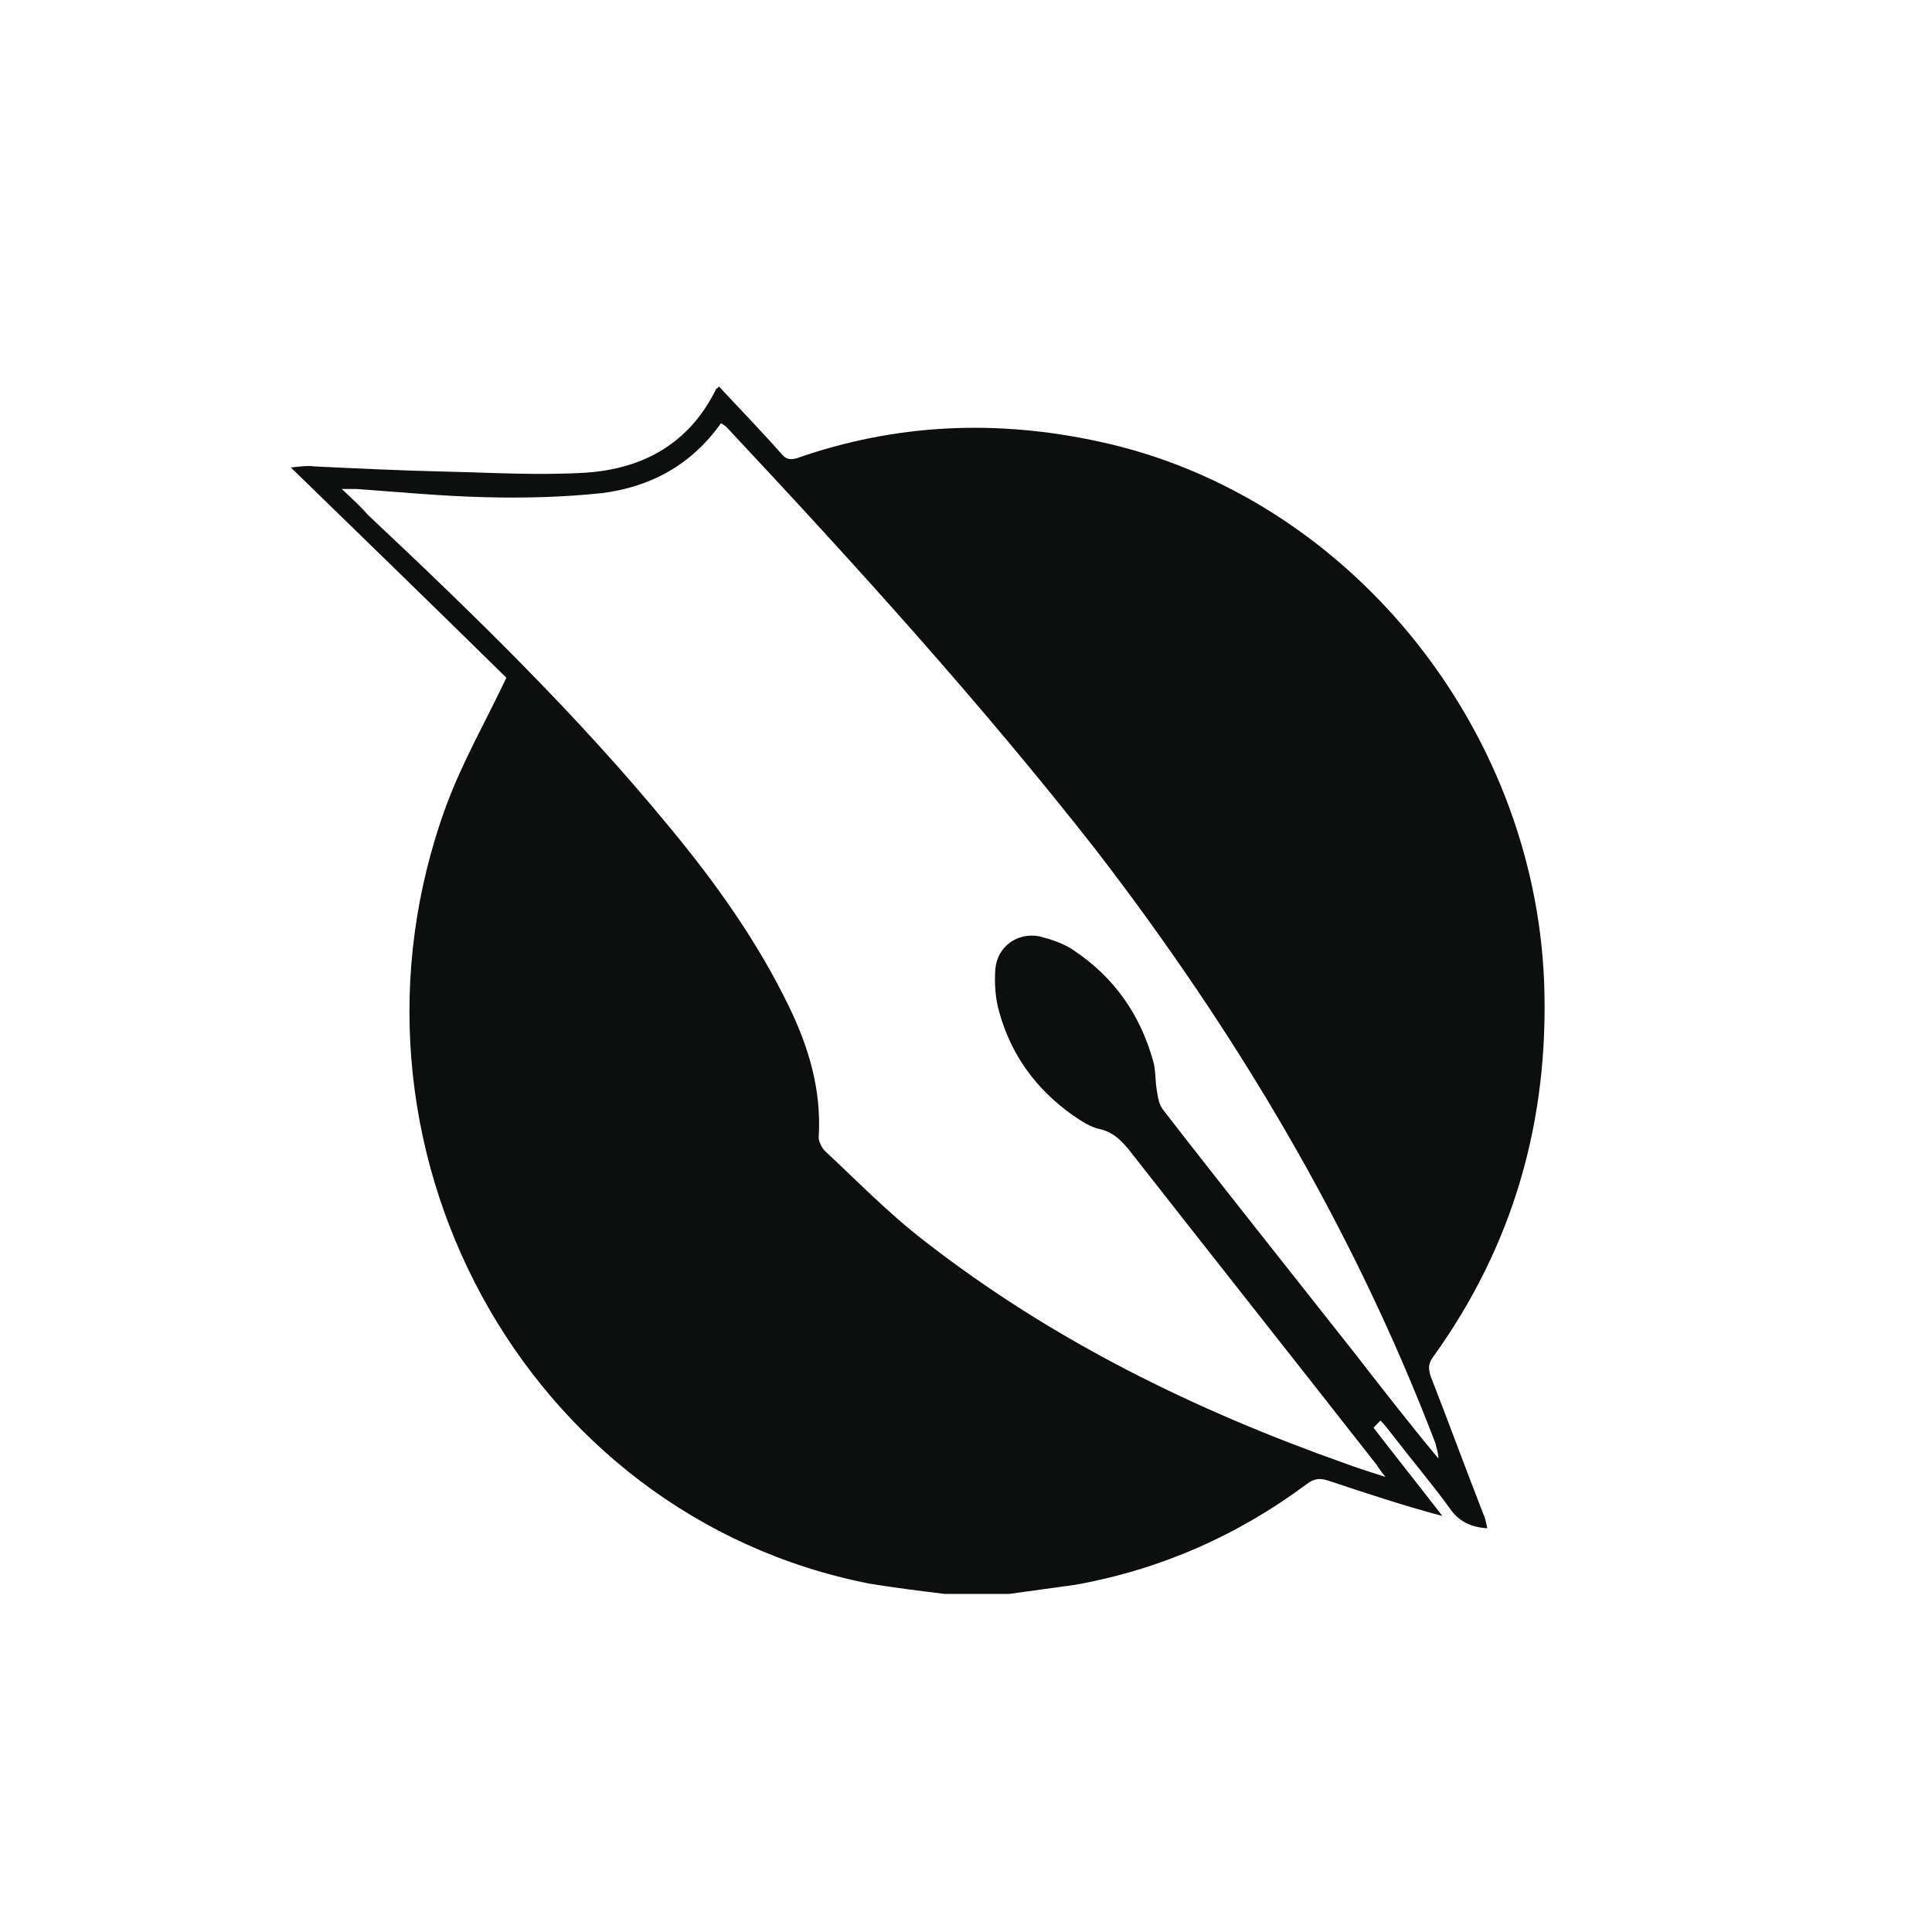 <svg width="40" height="40" viewBox="0 0 40 40" fill="none" xmlns="http://www.w3.org/2000/svg">
<path d="M20.896 33C20.442 33 20.008 33 19.553 33C19.037 32.936 18.52 32.873 18.004 32.788C10.856 31.386 6.662 23.675 9.244 16.666C9.575 15.774 10.05 14.946 10.484 14.032C9.058 12.63 7.55 11.165 6.021 9.678C6.228 9.657 6.372 9.636 6.517 9.657C7.405 9.699 8.294 9.742 9.182 9.763C10.174 9.784 11.165 9.848 12.157 9.784C13.314 9.699 14.264 9.189 14.822 8.064C14.822 8.042 14.864 8.042 14.884 8C15.318 8.467 15.752 8.913 16.165 9.381C16.268 9.508 16.351 9.529 16.496 9.487C18.561 8.765 20.648 8.68 22.776 9.147C27.879 10.252 31.763 15.009 31.97 20.341C32.073 23.208 31.329 25.799 29.656 28.115C29.573 28.242 29.573 28.327 29.614 28.476C29.986 29.432 30.337 30.387 30.709 31.343C30.751 31.428 30.771 31.534 30.792 31.641C30.441 31.619 30.193 31.492 30.007 31.216C29.635 30.706 29.222 30.218 28.829 29.708C28.747 29.602 28.685 29.517 28.581 29.41C28.519 29.474 28.478 29.517 28.437 29.559C28.912 30.175 29.387 30.77 29.862 31.386C29.056 31.173 28.292 30.918 27.528 30.664C27.342 30.6 27.218 30.6 27.053 30.727C25.627 31.789 24.036 32.49 22.28 32.809C21.826 32.873 21.371 32.936 20.896 33ZM28.685 30.579C28.581 30.451 28.54 30.387 28.499 30.324C26.784 28.136 25.069 25.969 23.355 23.782C23.189 23.59 23.045 23.442 22.776 23.378C22.57 23.336 22.384 23.208 22.198 23.081C21.454 22.55 20.937 21.849 20.689 20.957C20.607 20.68 20.586 20.362 20.607 20.065C20.648 19.597 21.061 19.3 21.516 19.385C21.764 19.449 22.032 19.534 22.239 19.682C23.065 20.235 23.602 20.999 23.871 21.955C23.933 22.146 23.912 22.38 23.954 22.592C23.974 22.72 23.995 22.868 24.078 22.974C25.379 24.652 26.701 26.309 28.024 27.987C28.602 28.731 29.18 29.474 29.78 30.196C29.78 30.069 29.738 29.984 29.718 29.878C28.003 25.396 25.586 21.36 22.693 17.601C20.297 14.542 17.694 11.675 15.049 8.85C15.008 8.807 14.967 8.786 14.925 8.765C14.306 9.636 13.459 10.082 12.467 10.209C11.661 10.294 10.856 10.315 10.05 10.294C9.161 10.273 8.273 10.188 7.385 10.124C7.302 10.124 7.219 10.124 7.075 10.124C7.302 10.336 7.467 10.485 7.612 10.655C9.781 12.694 11.93 14.776 13.851 17.112C14.802 18.259 15.669 19.47 16.33 20.829C16.744 21.679 17.012 22.571 16.95 23.548C16.95 23.633 17.012 23.76 17.074 23.824C17.756 24.461 18.396 25.12 19.14 25.693C21.784 27.754 24.739 29.198 27.858 30.302C28.085 30.387 28.354 30.472 28.685 30.579Z" fill="#0D0F0F"/>
</svg>

